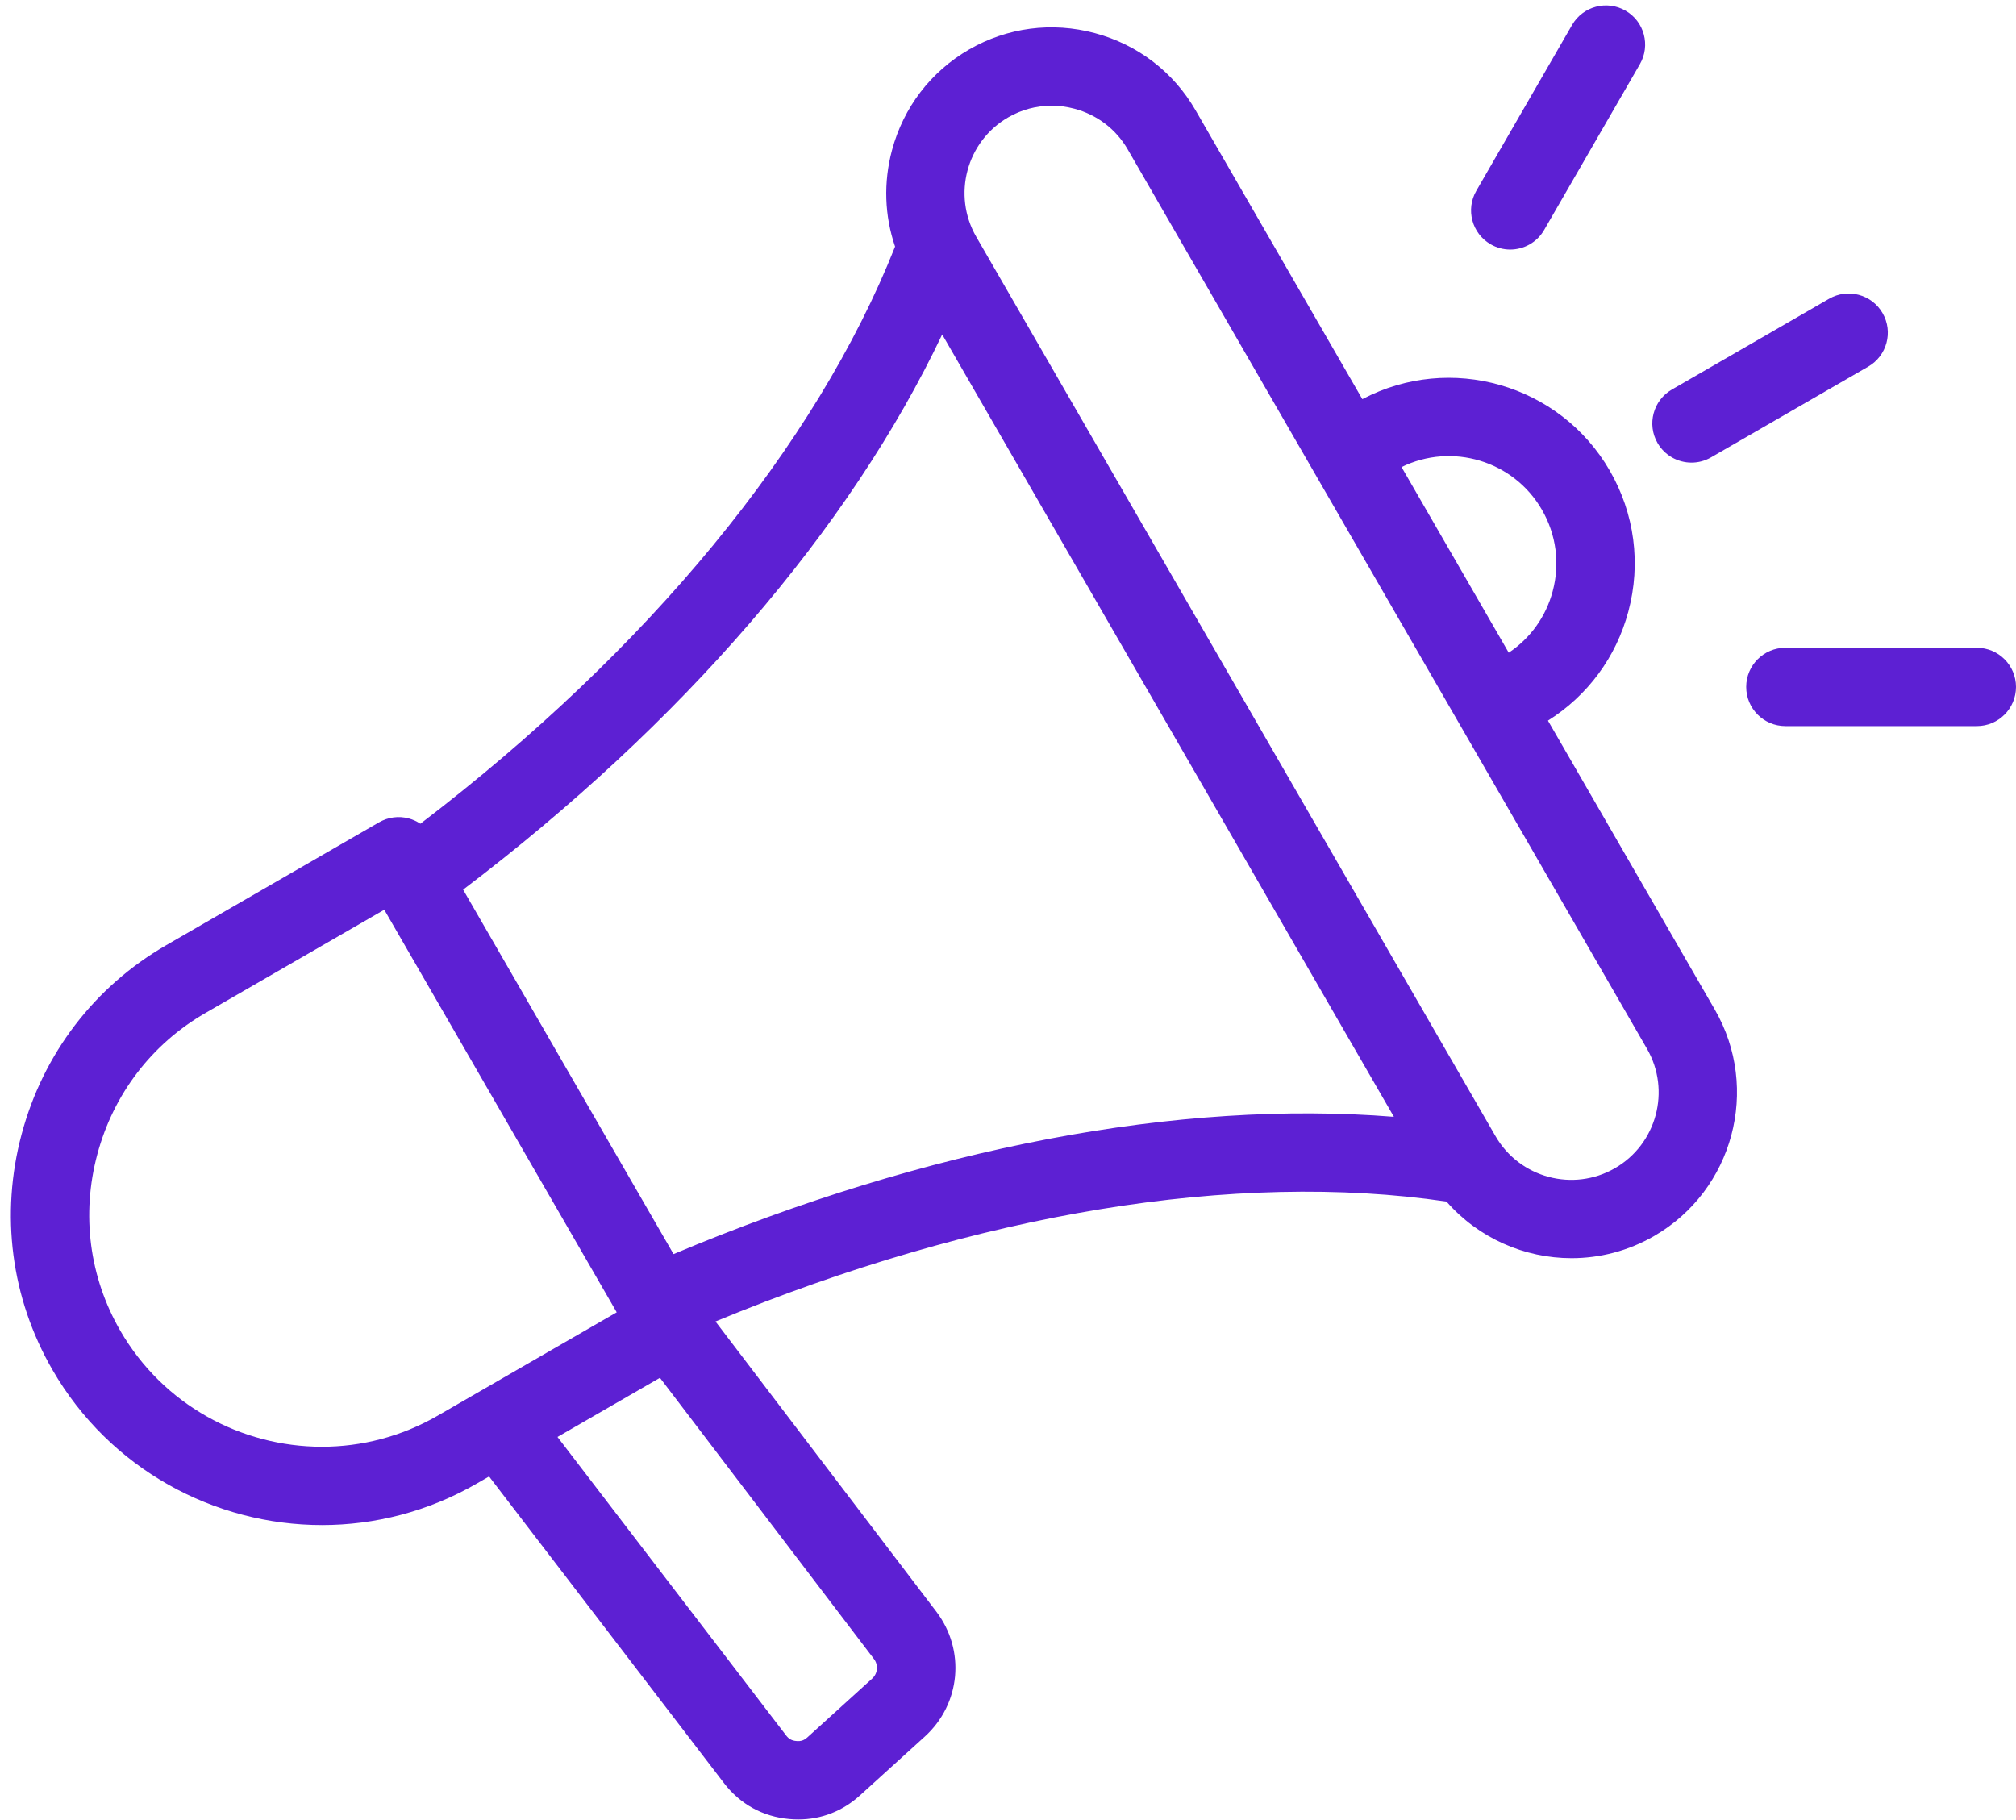 <?xml version="1.0" encoding="UTF-8" standalone="no"?><svg xmlns="http://www.w3.org/2000/svg" xmlns:xlink="http://www.w3.org/1999/xlink" fill="#5d20d3" height="464.7" preserveAspectRatio="xMidYMid meet" version="1" viewBox="-2.8 23.0 514.8 464.7" width="514.8" zoomAndPan="magnify"><g id="change1_1"><path d="M392.48,207.019c10.145-6.384,17.405-16.2,20.525-27.842c3.279-12.24,1.596-25.025-4.74-35.999 c-12.768-22.115-40.775-30.056-63.18-18.249l-42.605-73.794c-5.635-9.76-14.766-16.75-25.711-19.683 c-10.946-2.933-22.35-1.445-32.108,4.191c-9.76,5.635-16.75,14.766-19.683,25.71c-2.21,8.247-1.907,16.754,0.786,24.622 c-20.237,50.998-63.067,103.007-121.217,147.376c-0.902-0.604-1.899-1.071-2.969-1.358c-2.561-0.687-5.291-0.327-7.588,0.999 l-54.366,31.389c-18.29,10.56-31.392,27.68-36.892,48.206s-2.714,41.904,7.847,60.194c14.682,25.43,41.408,39.662,68.855,39.662 c13.453,0,27.08-3.42,39.544-10.616l3.112-1.796l59.956,78.279c4.142,5.408,9.917,8.591,16.705,9.206 c0.771,0.07,1.534,0.104,2.29,0.104c5.898,0,11.319-2.108,15.792-6.166l16.512-14.983c9.188-8.339,10.45-22.073,2.935-31.946 l-56.375-74.069c66.96-27.689,132.806-38.539,186.665-30.623c8.159,9.337,19.911,14.462,31.93,14.461 c7.176,0,14.444-1.824,21.093-5.662c20.212-11.669,27.162-37.606,15.492-57.819L392.48,207.019z M390.944,153.178 c3.665,6.348,4.639,13.743,2.741,20.823c-1.736,6.481-5.693,11.981-11.218,15.678l-27.372-47.41 C367.93,135.961,383.689,140.612,390.944,153.178z M79.401,392.447c-20.527-0.001-40.521-10.647-51.503-29.666 c-7.889-13.664-9.966-29.651-5.848-45.017c4.117-15.366,13.909-28.173,27.573-36.062l45.706-26.389l59.354,102.805l-45.706,26.389 C99.654,389.89,89.466,392.448,79.401,392.447z M219.904,451.66l-16.511,14.982c-0.873,0.792-1.674,1.061-2.843,0.954 c-1.174-0.106-1.91-0.512-2.627-1.447l-58.366-76.203l26.162-15.105l54.646,71.797C221.547,448.19,221.348,450.349,219.904,451.66z M169.194,343.249l-53.732-93.067c55.971-42.465,98.706-92.056,122.336-141.775l115.346,199.786 C298.271,303.797,233.954,316.01,169.194,343.249z M409.592,321.31c-10.664,6.158-24.343,2.489-30.499-8.171L246.488,83.46 c-6.155-10.662-2.489-24.343,8.172-30.498c3.407-1.967,7.202-2.972,11.061-2.972c1.954,0,3.926,0.258,5.871,0.779 c5.785,1.55,10.604,5.231,13.567,10.365l132.604,229.678C423.919,301.474,420.253,315.155,409.592,321.31z M420.467,136.133 c-2.762-4.783-1.123-10.899,3.66-13.66l40.144-23.177c4.783-2.762,10.899-1.122,13.66,3.66c2.762,4.783,1.123,10.899-3.66,13.66 l-40.144,23.177c-1.574,0.909-3.294,1.342-4.99,1.342C425.68,141.135,422.319,139.341,420.467,136.133z M374.187,71.728 l24.448-42.346c2.761-4.782,8.876-6.423,13.66-3.66c4.783,2.761,6.422,8.877,3.66,13.66l-24.448,42.346 c-1.852,3.208-5.214,5.002-8.67,5.002c-1.696,0-3.415-0.432-4.99-1.342C373.063,82.627,371.425,76.511,374.187,71.728z M512,198.417 c0,5.523-4.478,10-10,10h-48.896c-5.522,0-10-4.477-10-10s4.478-10,10-10H502C507.522,188.417,512,192.894,512,198.417z"/></g></svg>